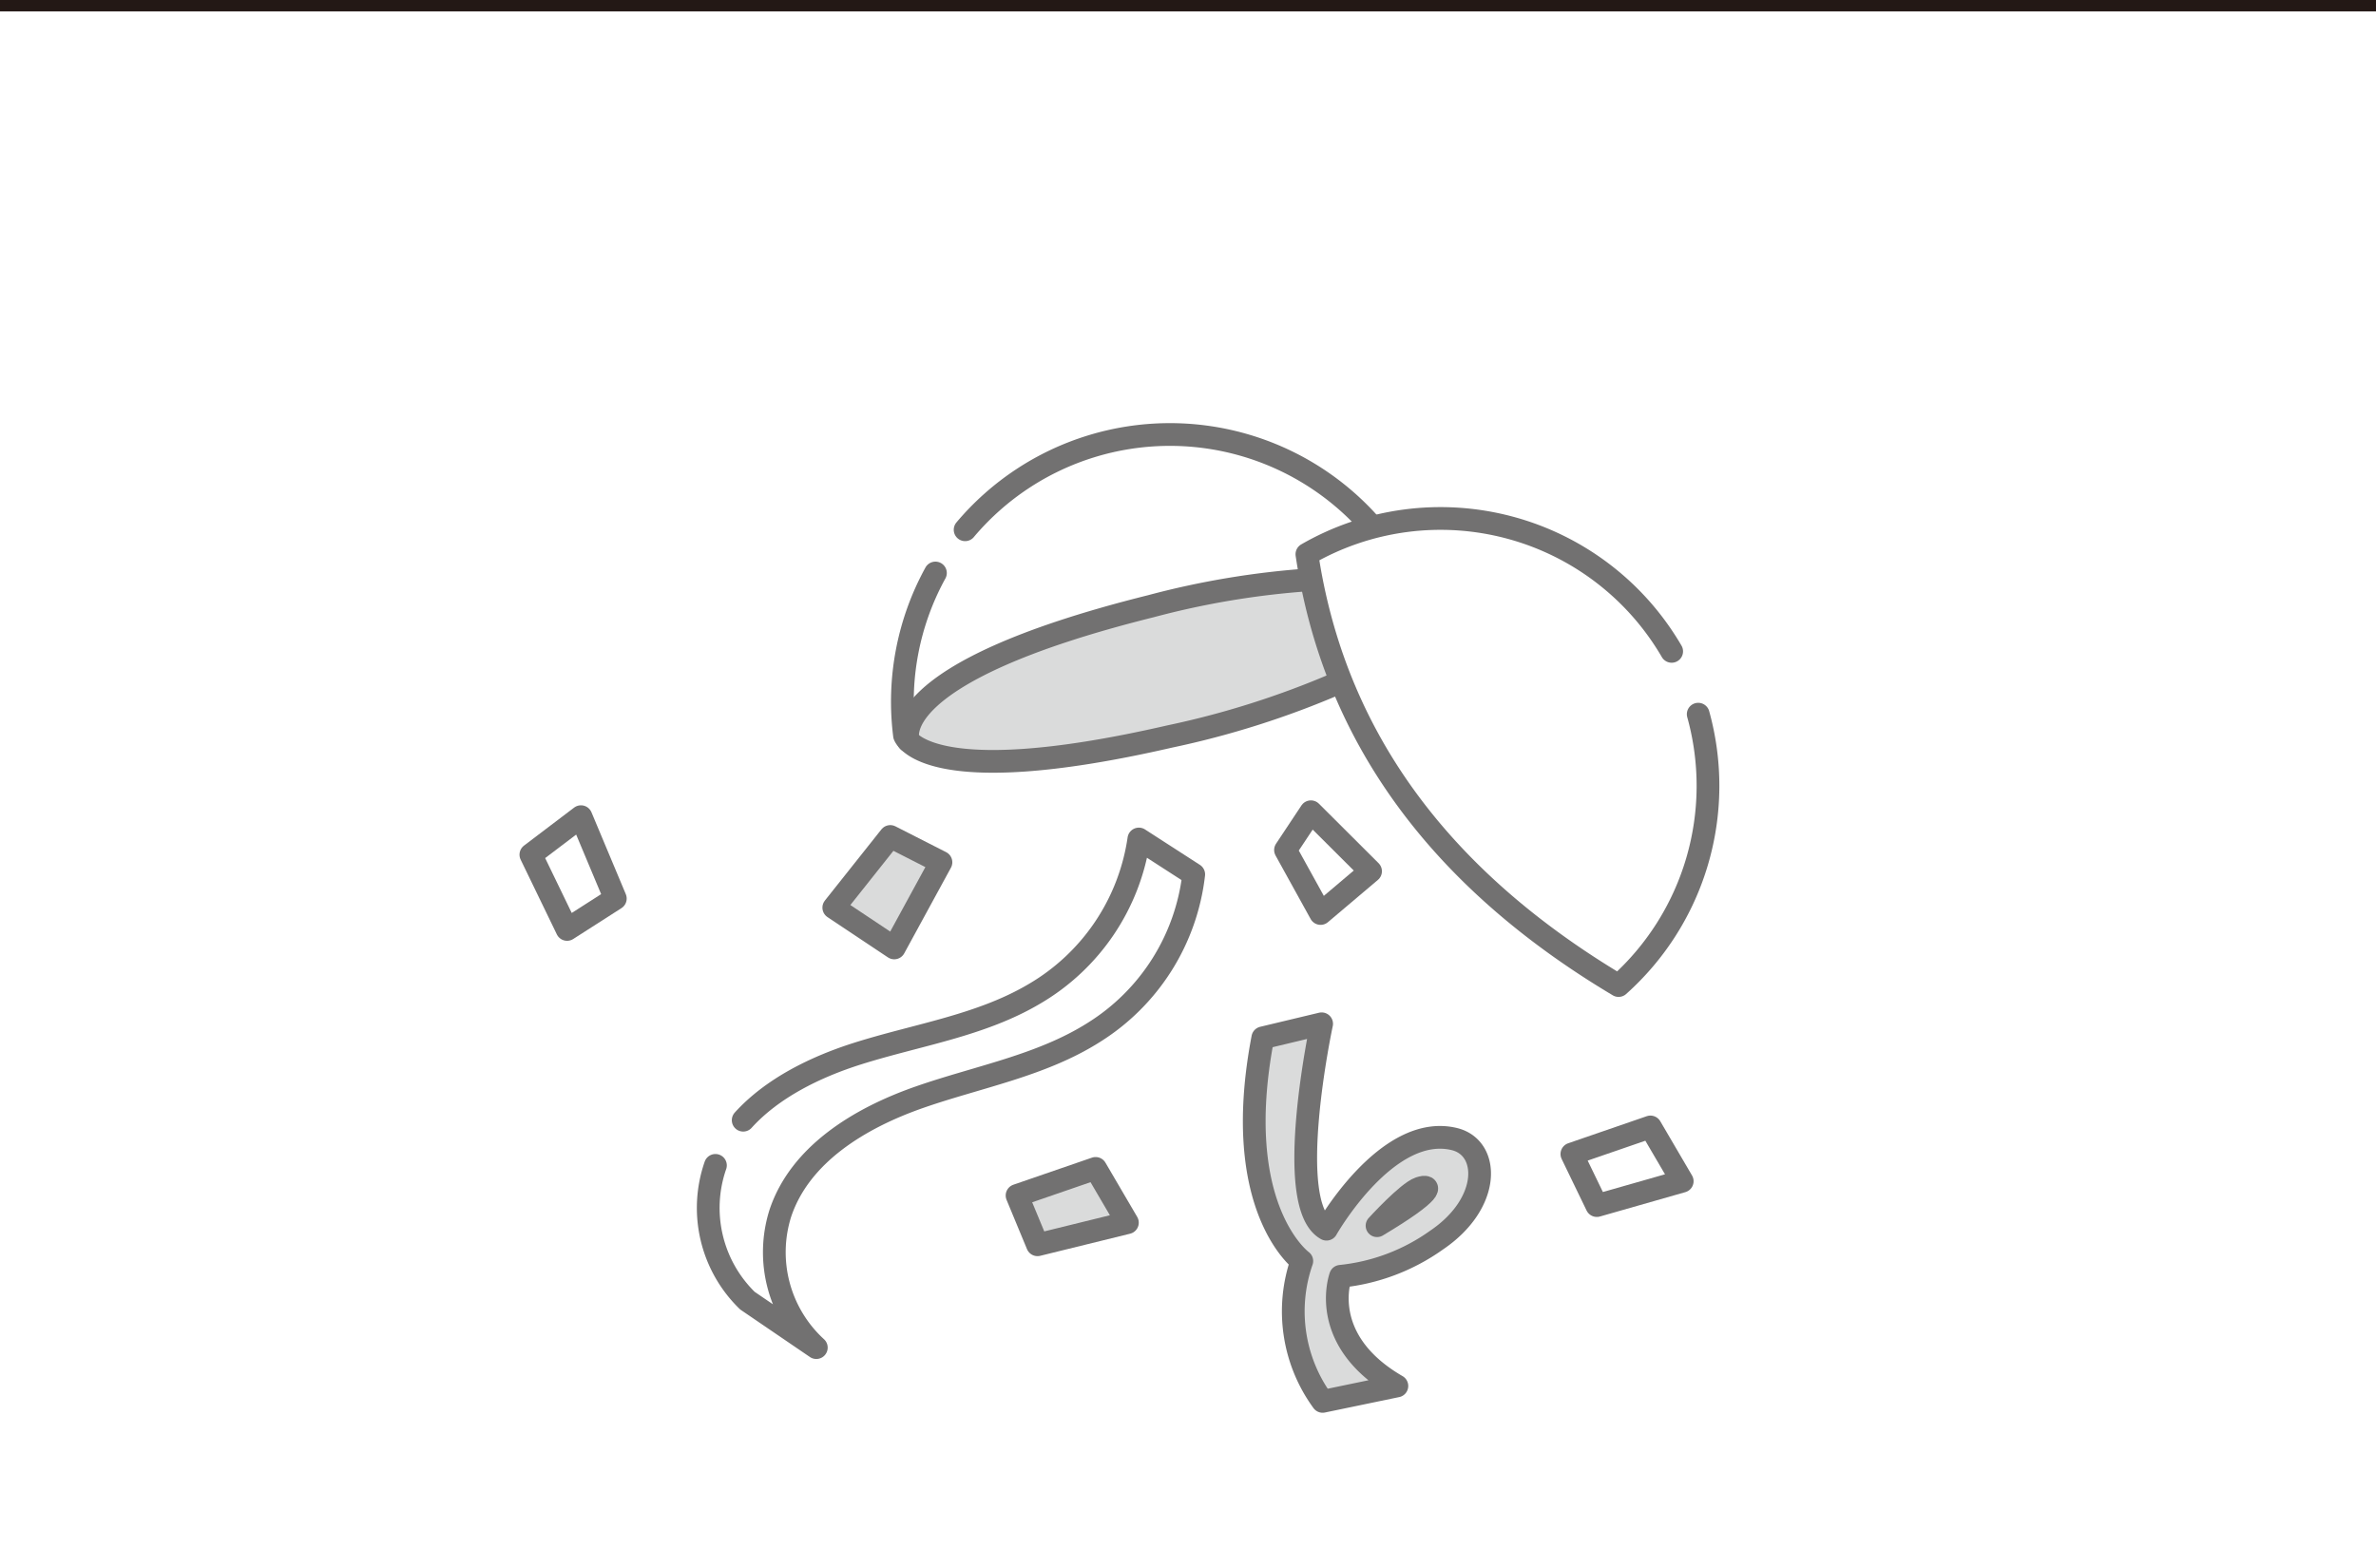 <svg id="レイヤー_1" data-name="レイヤー 1" xmlns="http://www.w3.org/2000/svg" viewBox="0 0 209 137.905"><defs><style>.cls-1,.cls-2,.cls-4{fill:none;}.cls-2{stroke:#231815;stroke-miterlimit:10;}.cls-3{fill:#dadbdb;}.cls-4{stroke:#727171;stroke-linecap:round;stroke-linejoin:round;stroke-width:2px;}</style></defs><line class="cls-1" y1="137.905" x2="209" y2="137.905"/><line class="cls-2" y1="0.5" x2="209" y2="0.5"/><polygon class="cls-3" points="78.506 73.82 82.769 75.856 78.66 83.391 73.593 79.838 78.506 73.82"/><path class="cls-3" d="M96.375,102.287l2.51,4.652s-7.378,2.528-7.499,1.784-1.58-4.375-1.58-4.375Z" transform="translate(0 0.5)"/><path class="cls-3" d="M111.08,90.802,115.889,89.649s-2.852,13.972.491,17.663c0,0,7.193-10.893,12.702-6.759s-6.027,11.167-11.163,11.225c0,0-1.797,5.245,4.06,9.372l-5.635,1.632s-4.381-2.981-1.835-12.346C114.51,110.436,108.411,105.062,111.08,90.802Z" transform="translate(0 0.5)"/><path class="cls-3" d="M115.67,50.55l2.294,9.168s-8.438,3.135-14.398,4.68S81.69,67.46,79.9,64.258,96.761,50.757,115.67,50.55Z" transform="translate(0 0.5)"/><path class="cls-4" d="M149.38,62.328a23.548,23.548,0,0,1-7.006,23.871C126.746,76.876,117.357,64.357,114.959,48.258a23.527,23.527,0,0,1,32.086,8.543" transform="translate(0 0.5)"/><path class="cls-4" d="M82.283,49.908a23.494,23.494,0,0,0-2.719,14.289s1.675,5.07,23.32.096a77.61,77.61,0,0,0,14.757-4.686" transform="translate(0 0.5)"/><path class="cls-4" d="M120.545,45.672a23.547,23.547,0,0,0-35.65.432" transform="translate(0 0.5)"/><path class="cls-4" d="M79.905,64.689S77.423,58.768,101.226,52.833a73.663,73.663,0,0,1,13.986-2.33" transform="translate(0 0.5)"/><path class="cls-4" d="M65.374,98.045C67.934,95.222,71.717,93.363,75.433,92.187c5.24-1.658,10.846-2.456,15.571-5.264A18.932,18.932,0,0,0,100.178,73.309l4.825,3.114a18.932,18.932,0,0,1-8.76,13.884c-4.638,2.949-10.218,3.915-15.405,5.73s-10.467,4.991-12.2,10.206A11.376,11.376,0,0,0,71.805,118.051l-6.062-4.132a11.376,11.376,0,0,1-2.811-11.898" transform="translate(0 0.5)"/><path class="cls-4" d="M111.08,90.802l5.174-1.237s-3.415,15.949.43,18.069c0,0,5.303-9.366,11.242-7.929,3.148.762,3.239,5.644-1.565,8.891a17.588,17.588,0,0,1-8.441,3.182s-2.077,5.574,4.953,9.648l-6.528,1.356a13.439,13.439,0,0,1-1.835-12.346S108.202,105.829,111.08,90.802Z" transform="translate(0 0.5)"/><path class="cls-4" d="M121.128,107.328s2.682-2.943,3.738-3.299S126.239,104.277,121.128,107.328Z" transform="translate(0 0.5)"/><polygon class="cls-4" points="96.375 102.787 89.463 105.168 91.261 109.505 99.17 107.56 96.375 102.787"/><polygon class="cls-4" points="145.178 99.14 138.267 101.521 140.461 106.057 147.973 103.913 145.178 99.14"/><polygon class="cls-4" points="46.697 75.186 49.882 81.765 54.125 79.048 51.105 71.844 46.697 75.186"/><polygon class="cls-4" points="78.313 73.587 82.769 75.856 78.66 83.391 73.342 79.846 78.313 73.587"/><polygon class="cls-4" points="113.077 74.777 116.163 80.362 120.558 76.644 115.311 71.411 113.077 74.777"/></svg>